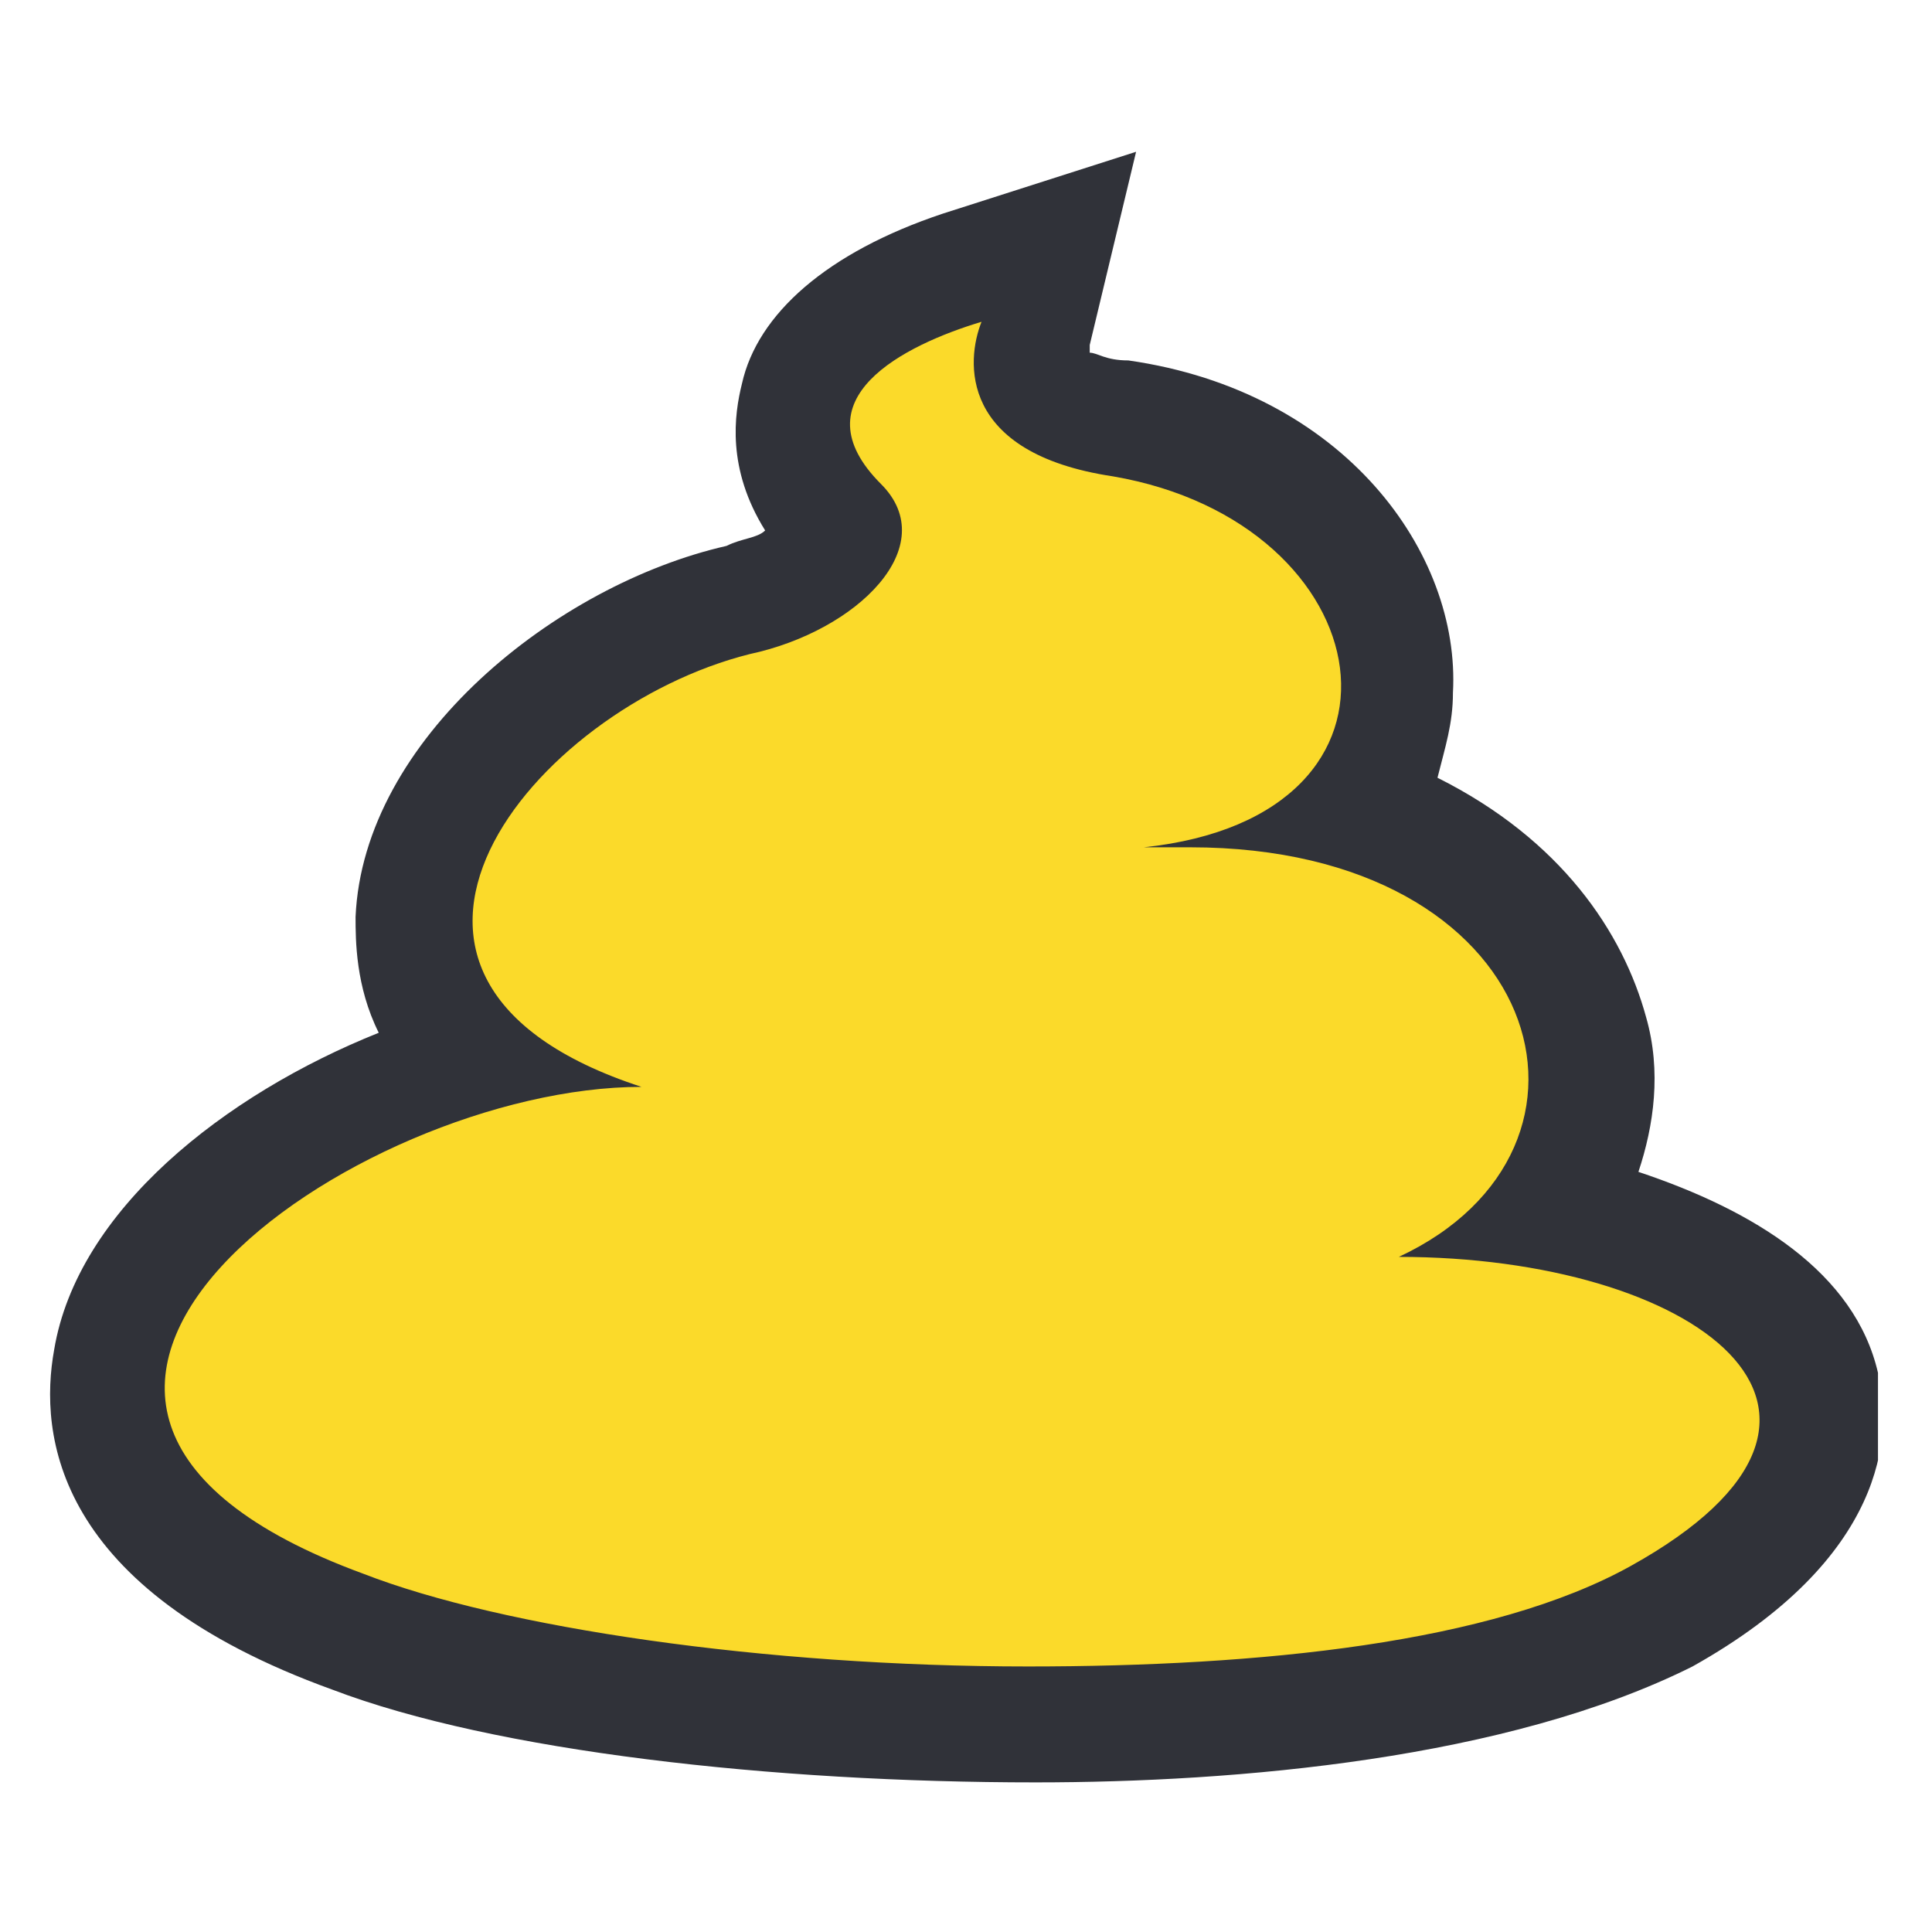 <?xml version="1.0" encoding="utf-8"?>
<!-- Generator: Adobe Illustrator 25.0.0, SVG Export Plug-In . SVG Version: 6.00 Build 0)  -->
<svg version="1.1" id="Ebene_1" xmlns="http://www.w3.org/2000/svg" xmlns:xlink="http://www.w3.org/1999/xlink" x="0px" y="0px"
	 viewBox="0 0 25 25" style="enable-background:new 0 0 25 25;" xml:space="preserve">
<style type="text/css">
	.st0{fill:#D3DBDC;}
	.st1{fill:#BFC9CB;}
	.st2{fill:#FBDA2A;}
	.st3{fill:#303239;}
	.st4{fill:#E83F58;}
	.st5{fill:#FFFFFF;}
	.st6{fill:#2C5574;}
	.st7{fill:#F18628;}
	.st8{fill:#96BE2D;}
	.st9{fill:#6FC3BB;}
	.st10{fill:#E73F57;}
</style>
<symbol  id="Kostenpunkt_leer" viewBox="-20.8 -20.8 41.5 41.5">
	<g id="Publikumspunkt_1817_">
		<circle class="st0" cx="0" cy="0" r="20.8"/>
	</g>
	<g>
		<path class="st1" d="M2.2,8.1c-1.4,0-3.2-0.4-4.1-1.2c-0.9-0.8-0.8-2-1.1-3.5l6.9,0.5c0,0,0.5-3,0-3.1s-7.1-0.4-7.1-0.4l0-0.6V-1
			l0-0.6l6.4,0.1c0,0,0.2-3.1-0.3-3.1s-5.8,0-5.8,0c0-2.8,3-4.8,5.5-4.1s3.2,0.3,4.7,1c0,0,0.4-3.9,0-4.4s-3-1-5-1
			c-2.8,0-5.3,0.4-7.1,1.9c-1.8,1.5-2.7,4-3.1,6.7l-2.3-0.1l-0.4,3.2l2.4,0c0,0.3-0.1,0.6-0.1,1.1l0,0.9h-2l-0.1,3L-8,3.7
			c0.4,2.7,1.4,5.4,3.4,6.8c2,1.3,4.1,1.8,6.8,1.8c2.1,0,4.1-0.5,6-1.4L6.7,7.3C5.9,7.7,5.1,7.9,4.4,8.1C3.7,8.3,3,8.1,2.2,8.1z"/>
	</g>
</symbol>
<symbol  id="Publikumspunkt_leer" viewBox="-20.8 -20.8 41.5 41.5">
	<g id="Publikumspunkt_1959_">
		<circle class="st0" cx="0" cy="0" r="20.8"/>
	</g>
	<path class="st1" d="M-4,3C-4.4,1.3-6.6,0.2-8,1.2c-1.3,1-1.6,2.8-1.2,4.5c0.5,2,2.6,3.2,4,2.5C-3.8,7.5-3.5,5.3-4,3z"/>
	<path class="st1" d="M8.1,4.5c0-1.8-0.9-3.4-2.3-3.6s-2.8,1-3,2.8s0.7,4.4,2.2,4.6C6.4,8.6,8.1,6.7,8.1,4.5z"/>
	<path class="st1" d="M-11.8-3.9c-0.3-0.5,2.6-4.9,4.3-6s4.7-2.5,7.5-2.5c3.1,0,6.7,2,8.1,3s3.6,5.3,3.7,5.5c0.1,0.2-9.2,0.5-12.4,0
		S-11.5-3.3-11.8-3.9z"/>
</symbol>
<symbol  id="shit" viewBox="-11.1 -11.2 23.7 21.1">
	<g>
		<path class="st2" d="M1.7-10.5c-3.4,0-6.9,0.5-8.9,1.2c-2.9,1.1-3.3,2.5-3.1,3.6C-10-4-7.8-2.4-5.6-1.8C-6.3-1.1-6.4-0.4-6.4,0
			c0.1,1.9,2.2,3.6,4.2,4.1c1,0.2,1.4,0.7,1.4,0.8c-0.7,0.7-0.7,1.3-0.6,1.7c0.2,0.9,1.3,1.4,2.1,1.7L2,8.8L1.7,7.5
			c-0.1-0.3,0-0.5,0-0.6c0.1-0.2,0.5-0.4,1.1-0.5C5.2,6,6.4,4.3,6.4,2.9c0-0.5-0.2-1-0.5-1.5c1.8-0.5,2.7-1.7,3-2.8
			c0.2-0.8,0-1.7-0.5-2.4c1.7-0.3,3.2-1,3.5-2.3c0.2-0.7,0-1.9-2-2.9C7.5-10.3,3.8-10.5,1.7-10.5z"/>
		<path class="st3" d="M1,7.7C0.8,7.2,0.7,6,2.7,5.7c3.5-0.6,4.2-4.4,0.4-4.8c-0.1,0-0.1,0-0.2,0c0.1,0,0.1,0,0.2,0
			c0.2,0,0.4,0,0.6,0c4.6,0,5.7-3.9,2.7-5.3c3.8,0,6.6-2,3-4c-1.8-1-4.8-1.3-7.8-1.3c-3.4,0-6.8,0.5-8.6,1.2
			C-13-6.3-7.1-2.2-3.4-2.2C-7.7-0.8-4.8,2.7-2,3.4c1.4,0.3,2.5,1.4,1.7,2.2C-1.4,6.7,0,7.4,1,7.7 M3,9.9L0.5,9.1
			C-1,8.6-1.9,7.8-2.1,6.9C-2.2,6.5-2.3,5.8-1.8,5c-0.1-0.1-0.3-0.1-0.5-0.2C-4.5,4.3-7,2.3-7.1,0c0-0.3,0-0.9,0.3-1.5
			c-2-0.8-3.9-2.3-4.2-4.1c-0.2-1.1,0-3.1,3.6-4.4c2.1-0.8,5.7-1.2,9.1-1.2c2.6,0,6.1,0.3,8.5,1.5c2.5,1.4,2.6,3,2.4,3.8
			C12.3-4.6,11-3.8,9.5-3.3c0.2,0.6,0.3,1.3,0.1,2C9.3-0.2,8.5,1,6.9,1.8c0.1,0.4,0.2,0.7,0.2,1.1c0.1,1.8-1.4,3.9-4.2,4.3
			c-0.3,0-0.4,0.1-0.5,0.1c0,0,0,0,0,0.1L3,9.9L3,9.9z"/>
	</g>
</symbol>
<use xlink:href="#shit"  width="23.7" height="21.1" x="-11.1" y="-11.2" transform="matrix(1 0 0 -1 11.701 11.864)" style="overflow:visible;"/>
</svg>
